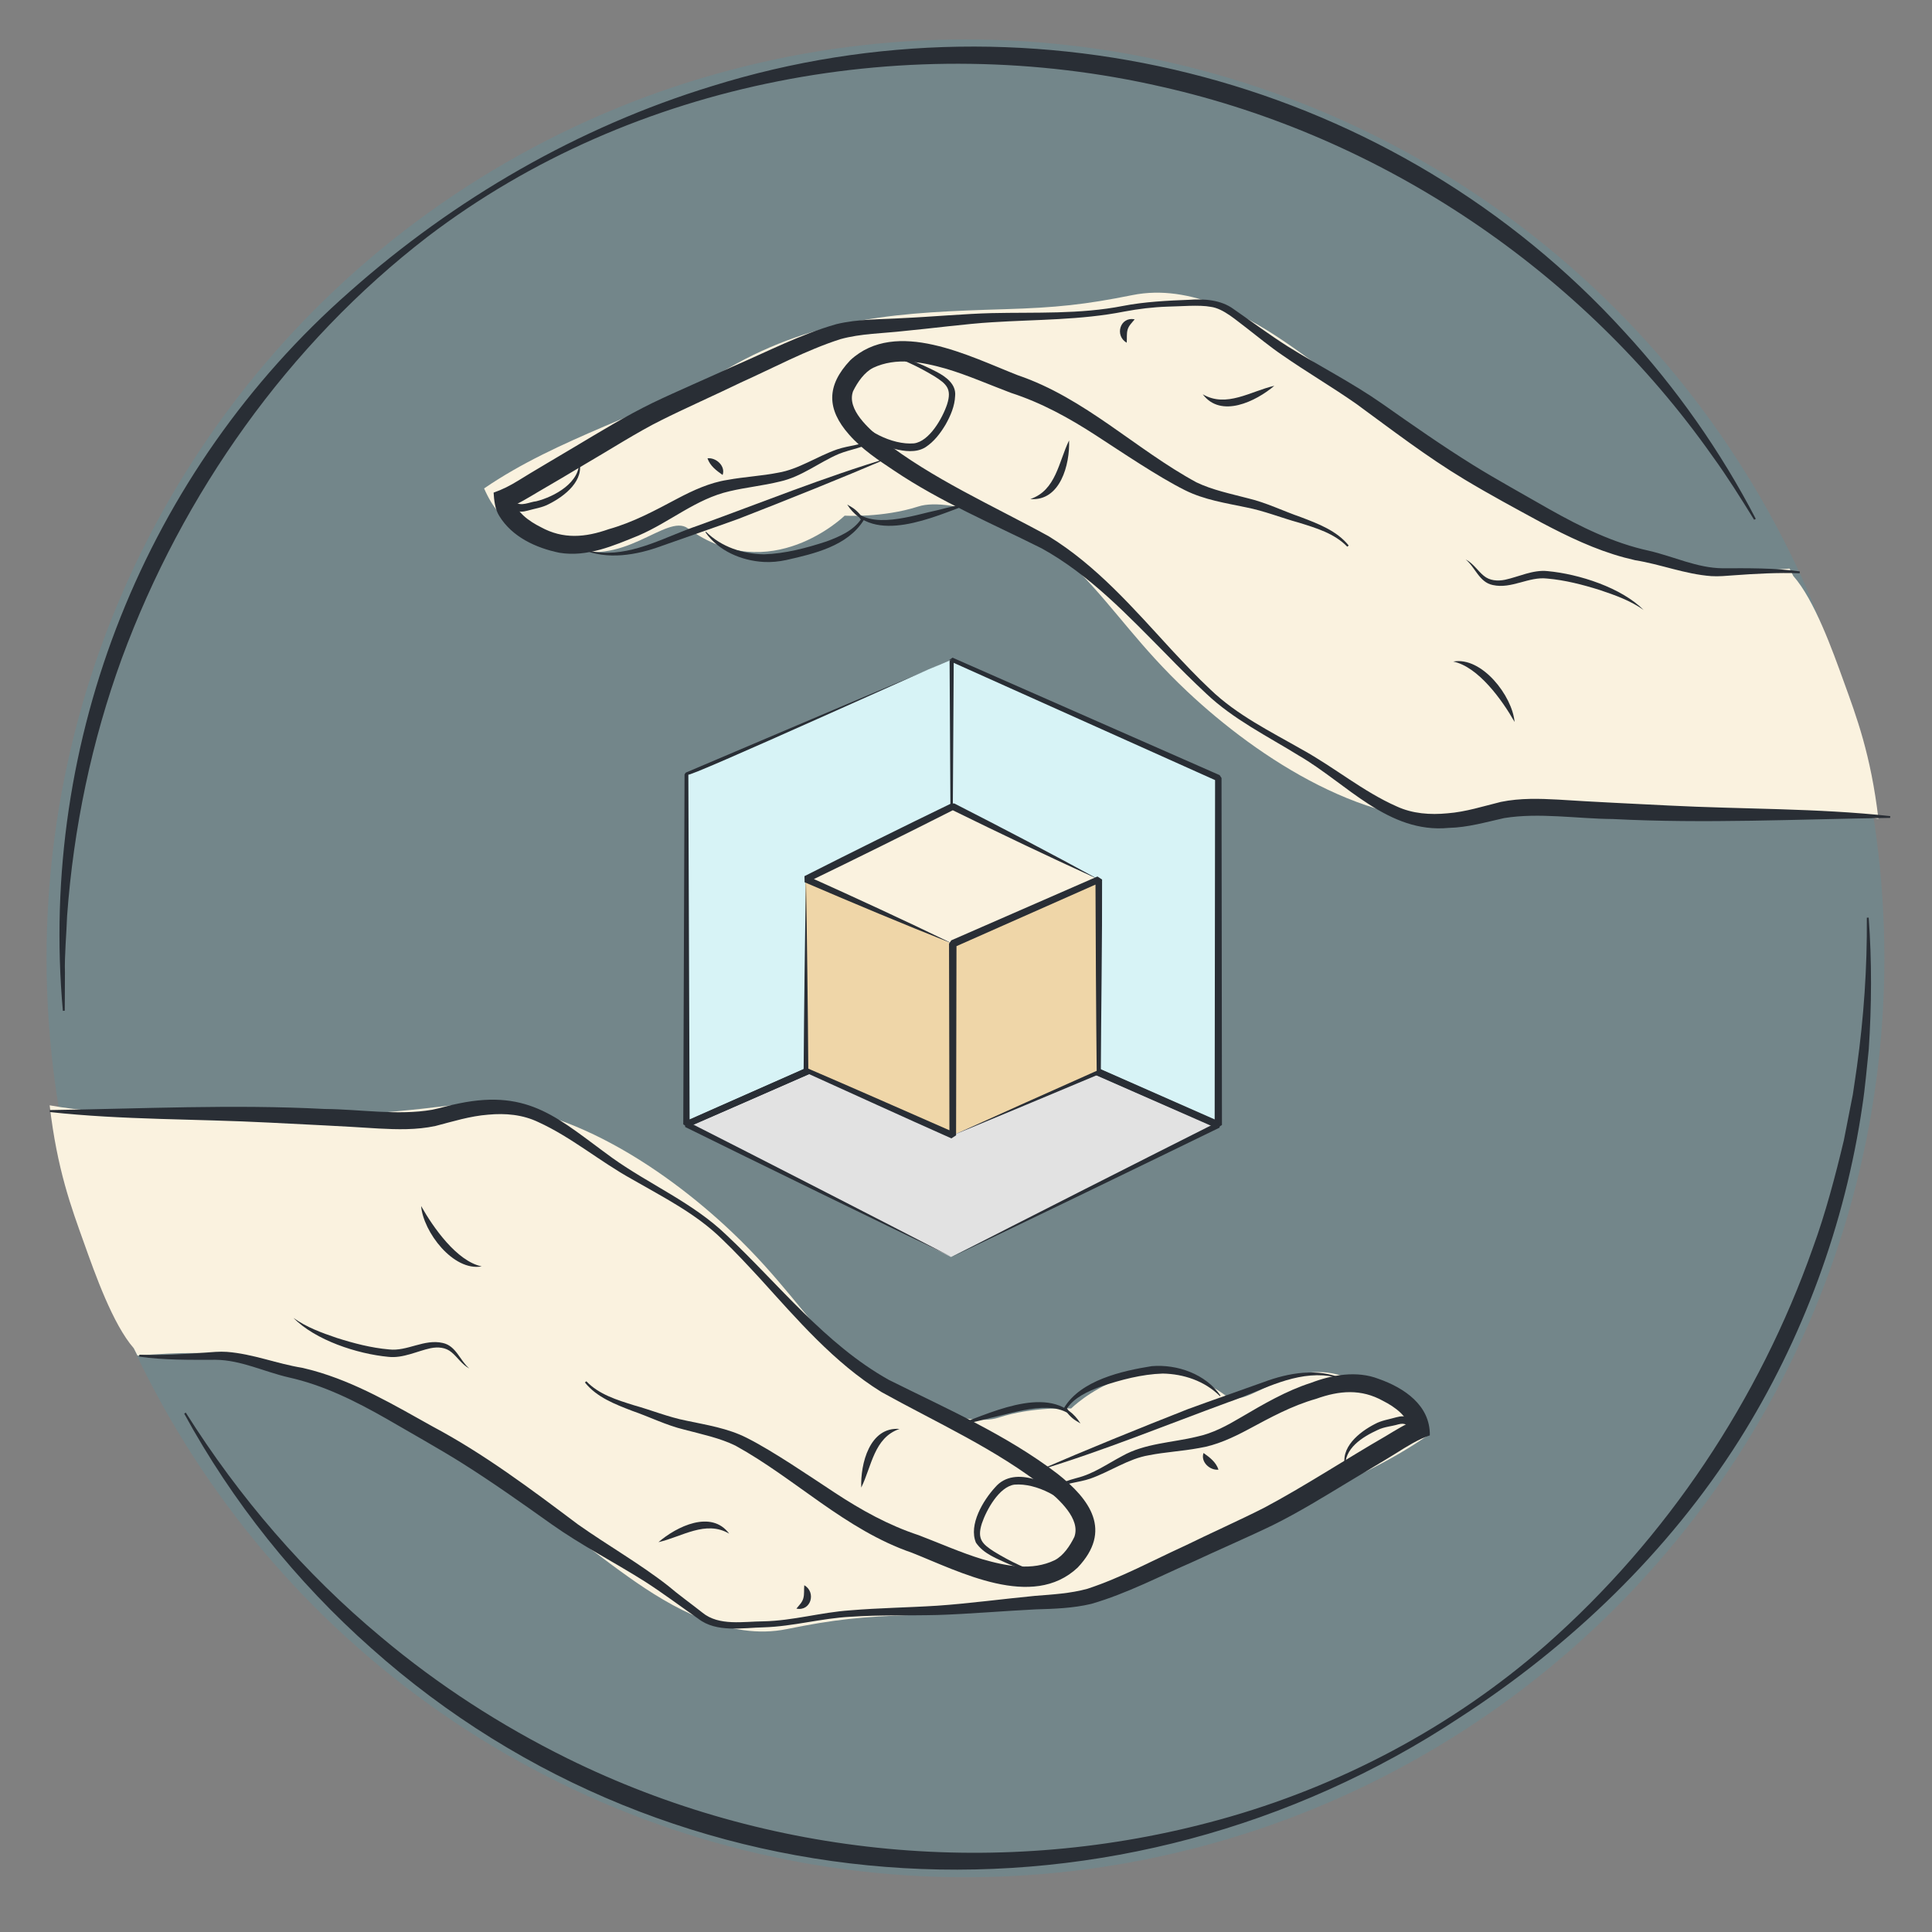 <?xml version="1.0" encoding="UTF-8"?>
<svg id="gouttes_sueur" xmlns="http://www.w3.org/2000/svg" version="1.1" viewBox="0 0 512 512">
  <rect x="0" y="0" width="512" height="512" fill="#808080" stroke="none"/>
  <!-- Generator: Adobe Illustrator 29.3.0, SVG Export Plug-In . SVG Version: 2.1.0 Build 38)  -->
  <defs>
    <style>
      .st0 {
        fill: #faf2df;
      }

      .st1 {
        fill: #e2e2e2;
      }

      .st2 {
        fill: #292e35;
      }

      .st3 {
        fill: #23b5d3;
        opacity: .13;
      }

      .st4 {
        fill: #d7f3f6;
      }

      .st5 {
        fill: #efd6a8;
      }
    </style>
  </defs>
  <circle class="st3" cx="255.86" cy="253.97" r="243.52"/>
  <path class="st0" d="M474.26,150.68c-22.19,1.78-40.07.83-59.53-11.66-10.99-7.05-22.73-11.71-33.58-18.78-13.71-8.93-25.3-18.9-38.58-28.22-11.51-8.07-26.97-16.95-42.5-13.81-12.45,2.51-20.13,3.32-33.79,3.73-27.06.82-49.22,1.78-73.4,15.72-20.96,12.09-44.78,18.22-64.59,31.78,4.71,10.69,10.13,10.37,21.07,15.16,15.36,6.72,27.22-8.74,32.92-4.59,21.85,15.9,41.56-3.35,41.56-3.35,0,0,10.11.6,19.51-2.43,8.51-2.74,30.33,4.67,42.74,17.46,9.79,10.1,15.86,19.62,28.5,31.52,19.01,17.89,48.55,37.15,75.85,33.76,20.32-2.52,36.18-3.3,57.13-2.5,17.03.65,33.5-.42,50.23,2.54-2.01-17.08-5.86-27.21-9.19-36.41-2.99-8.27-7.74-21.6-13.37-27.97"/>
  <g>
    <path class="st2" d="M500.94,216.75c-24.52.34-49.02,1.56-73.53.3-9.48-.07-19.52-1.76-28.8-.25-4.86,1.08-9.65,2.49-14.68,2.6-16.04,1.55-27.06-11.81-39.74-19.17-8.33-5.15-17.31-9.58-24.51-16.4-3.6-3.36-7.09-6.82-10.5-10.34-10.27-10.36-20.33-21.1-33.13-28.17-13.16-6.6-26.77-12.3-39.11-20.61-4.25-2.83-8.53-5.65-11.96-9.58-5.88-6.68-6.05-12.9.37-19.68,12.15-11.22,31.66-.97,44.38,3.99,17.81,6.05,31.21,19.63,47.33,28.38,4.19,2.02,8.97,3,13.74,4.25,4.8,1.14,9.24,3.35,13.93,4.97,4.57,1.74,9.52,3.59,12.69,7.52,0,0-.38.32-.38.32-3.39-3.52-8.24-4.95-12.81-6.37-4.67-1.28-9.2-3.13-14.01-4.06-5.29-1.12-11.1-1.98-16.24-4.57-7.02-3.5-16.93-10.21-23.59-14.53-7.14-4.63-14.4-8.62-22.48-11.24-5.62-2.12-11.44-4.68-17.04-6.35-6.5-1.86-13.35-3.16-19.47-.29-2.32,1.17-4.12,3.76-5.33,6.21-1.74,4.81,4.19,9.95,7.68,12.83,13.41,10.46,29.26,17.41,44.15,25.59,12.74,7.81,22.65,19.31,32.59,30.12,3.34,3.57,6.68,7.14,10.24,10.47,7.04,6.79,15.92,11.13,24.37,15.97,8.5,4.68,16.19,11.14,25.01,15.03,4.22,1.96,8.91,2.29,13.53,1.84,4.8-.37,9.46-1.88,14.11-3.02,5.12-1.05,10.28-.87,15.18-.61,9.75.64,19.54,1.07,29.3,1.57,19.56,1,39.22.68,58.7,2.8,0,0-.02.5-.02.5h0Z"/>
    <path class="st2" d="M233.78,93.54c5.08.74,9.96,2.67,14.51,5.04,2.39,1.27,5.14,3.24,4.83,6.33-.11,2.73-1.22,5.28-2.53,7.61-1.38,2.3-3.04,4.52-5.36,6.02-2.43,1.51-5.64,1.07-8.22.41-6.36-1.97-14.34-6.66-14.1-14.22.28-5.42,4.94-9.7,9.8-11.17-5.92,2.44-11,9.58-7.21,15.67,3.34,4.82,10.88,8.74,16.69,8.27,4.11-.5,7.6-6.74,8.8-10.35,1.3-4.08-.13-5.39-3.38-7.44-4.32-2.6-8.96-4.82-13.85-6.16h0Z"/>
    <path class="st2" d="M476.94,151.92c-5.83-.2-11.64.11-17.45.54-1.95.14-4.09.35-5.97.22-7-.52-13.37-3.13-20.16-4.21,0,0-2.91-.72-2.91-.72-7.73-2.08-14.93-5.55-21.86-9.21-6.92-3.76-13.73-7.42-20.48-11.48-10-6.01-19.38-13.24-28.79-20.11-6.36-4.44-13.1-8.39-19.5-12.84-3.24-2.2-6.28-4.72-9.37-7.11-2.66-1.95-6.19-5.24-9.56-5.68-3.09-.6-8.23-.1-11.47-.06-3.88.13-7.68.59-11.5,1.31-11.49,2.28-23.41,2.09-35,2.83-6.72.39-16.43,1.68-23.25,2.31-5.6.65-11.55.66-16.99,2.18-9.07,2.92-17.62,7.56-26.39,11.5-5.97,2.91-15.21,7.03-21.04,9.97-6.11,3-14.12,8.13-20.07,11.57-4.15,2.48-8.36,5-12.56,7.42-2.58,1.52-5.15,3.17-8.18,4.34,0,0,1.7-2.61,1.7-2.61.35,3.48,4.06,6.06,7.21,7.63,5.9,3.24,11.75,2.73,17.97.53,6.56-1.85,12.19-4.92,18.27-8.14,4.05-2.14,8.56-4.21,13.15-4.91,4.6-.85,9.13-1.05,13.47-1.92,5.37-.88,10.31-4.32,15.61-6.17,3.22-1.1,6.78-1.14,9.76-2.79,0,0,.26.43.26.43-2.9,1.95-6.44,2.29-9.57,3.57-5.24,2.24-9.84,6.03-15.54,7.29-4.52,1.12-9.09,1.56-13.37,2.58-8.92,2.03-15.73,8.12-24.13,11.74-6.66,2.7-13.59,5.78-20.98,4.57-6.19-1.27-12.54-4.18-15.95-9.77-1.1-1.74-1.37-4.1-1.49-6.17,2.32-.81,4.3-1.81,6.59-3.22,3.02-1.91,11.78-7.04,15.03-8.99,6.68-3.98,13.36-8.08,20.51-11.57,6.13-2.95,15.12-6.8,21.35-9.68,9.01-3.87,17.81-8.48,27.37-11.19,5.82-1.41,11.89-1.23,17.8-1.61,6.95-.3,16.46-1.15,23.34-1.31,11.72-.26,23.32.35,34.84-1.91,5.57-1.09,11.84-1.41,17.53-1.62,3.94-.3,8.41,0,11.74,2.46,4.63,3.2,9.67,6.93,14.41,9.93,8.26,5.15,17.04,9.59,25.05,15.2,7.86,5.53,15.95,11.19,24.07,16.23,5.87,3.66,14.08,8.18,20.12,11.66,8.4,4.73,16.99,8.97,26.35,11.01,6.59,1.51,12.84,4.6,19.58,4.66,6.8-.02,13.73-.1,20.48.83,0,0-.04.5-.04.5h0Z"/>
    <path class="st2" d="M235.69,121.28c-13.01,5.56-26.76,11.08-39.96,16.21-6.77,2.46-13.55,4.75-20.33,7.17-6.7,2.48-14.5,3.82-21.28.88,1.74.47,3.5.78,5.28.91,9.05.54,17.17-4.32,25.52-7.14,16.78-6.08,33.66-12.92,50.76-18.02h0Z"/>
    <path class="st2" d="M256.89,133.55c-9.33,3.37-25.43,11.08-32.38.15,0,0,1.2.71,1.2.71,1.39.83,2.32,2.07,3.32,3.2,0,0-.13.23-.13.23-4.32,6.89-13.12,8.89-20.52,10.57-1.9.41-4.01.63-5.99.51-5.9-.32-12.05-2.96-15.44-7.87,0,0,.15-.13.15-.13,4.1,4.05,9.75,5.88,15.35,5.98,5.61-.17,11.27-1.67,16.56-3.41,3.46-1.28,7.15-2.85,9.26-6.02,0,0,.03.41.03.41-.44-.56-.86-1.13-1.34-1.63-.48-.5-.98-.99-1.57-1.31l.4-.44c4.64,6.29,16.48,1.96,22.91.64,2.67-.68,5.36-1.38,8.12-1.79l.05.19h0Z"/>
    <path class="st2" d="M337.71,102.24c-4.88,4.14-14.14,8.68-18.97,2.25,6.29,3.67,12.71-.83,18.97-2.25h0Z"/>
    <path class="st2" d="M283.32,116.71c.23,6.33-2.3,16.18-10.27,15.54,6.82-2.28,7.5-9.89,10.27-15.54h0Z"/>
    <path class="st2" d="M300.7,84.63c-.8.98-1.56,1.66-1.87,2.73-.31,1.07-.14,2.2-.24,3.47-3.27-1.87-1.76-7,2.11-6.2h0Z"/>
    <path class="st2" d="M435.65,161.7c-3.53-2.53-7.61-3.97-11.66-5.33-4.55-1.43-9.24-2.64-13.98-3.05-4.88-.58-9.41,2.83-14.4,1.72-3.61-.73-4.67-4.74-7.19-6.78,1.98,1,3.22,3.05,4.79,4.32,1.56,1.31,3.65,1.46,5.64,1.06,3.59-.76,7.38-2.71,11.28-2.29,8.32.77,19.57,4.37,25.51,10.36h0Z"/>
    <path class="st2" d="M153.45,122c1.57,5.31-3.77,9.46-7.96,11.57-1.76.96-3.88,1.23-5.76,1.78-.52.14-1.1.26-1.74.24-1.4-.1-2.84-.76-3.74-1.86-.49-.7.09-1.67.52-2.08.64-.77,1.44-1.54,2.23-2.17,4.81-3.59,10.52-5.54,15.96-7.89,0,0,.1.18.1.18l-.92.48.8-.65s.1.18.1.18c-3.34,2.11-6.72,4.07-10.13,5.97-2.46,1.46-4.84,2.98-6.65,5.18-.14.16-.31.4-.27.35.03-.07.05-.15.04-.23,0-.13-.04-.25-.08-.31-.05-.1-.06-.06.01-.02.12.09.32.21.52.33,1.65,1.27,3.82-.02,5.64-.21,4.81-1.2,11.86-5.05,11.31-10.82h0Z"/>
    <path class="st2" d="M401.38,191.32c-3.22-5.69-9.59-14.63-16.26-16,7.6-1.38,15.65,9.11,16.26,16h0Z"/>
    <path class="st2" d="M191.5,125.87c-1.65-1.17-3.32-2.39-4.01-4.41,2.29-.27,4.85,2.07,4.01,4.41h0Z"/>
  </g>
  <path class="st0" d="M36.43,359.25c21.92-1.78,39.59-.83,58.82,11.66,10.86,7.05,22.45,11.71,33.18,18.78,13.54,8.93,24.99,18.9,38.12,28.22,11.37,8.07,26.64,16.95,41.99,13.81,12.3-2.51,19.89-3.32,33.38-3.73,26.74-.82,48.63-1.78,72.52-15.72,20.71-12.09,44.25-18.22,63.81-31.78-4.65-10.69-10.01-10.37-20.81-15.16-15.18-6.72-26.89,8.74-32.53,4.59-21.58-15.9-41.06,3.35-41.06,3.35,0,0-9.99-.6-19.28,2.43-8.41,2.74-29.97-4.67-42.23-17.46-9.68-10.1-15.67-19.62-28.16-31.52-18.79-17.89-47.97-37.15-74.94-33.76-20.08,2.52-35.75,3.3-56.45,2.5-16.82-.65-33.09.42-49.63-2.54,1.98,17.08,5.79,27.21,9.08,36.41,2.95,8.27,7.64,21.6,13.21,27.97"/>
  <g>
    <path class="st2" d="M13.22,294.18c24.29-.35,48.56-1.56,72.84-.29,9.37.07,19.33,1.79,28.5.2,2.34-.46,4.71-1.24,7.06-1.67,18.89-3.9,26.56,4.26,40.7,14.48,9.87,7.04,21.36,11.87,30.19,20.39,14,13.15,26.1,28.89,43,38.37,15.24,7.61,31.02,14.46,44.73,24.9,8.67,6.83,14.61,15.07,5.37,24.85-12.02,11.34-31.33,1.07-43.95-3.92-17.63-6.06-30.82-19.6-46.74-28.37-4.13-2.03-8.86-3.01-13.59-4.26-4.75-1.14-9.14-3.36-13.79-4.97-4.52-1.74-9.41-3.6-12.53-7.52,0,0,.38-.32.38-.32,3.34,3.51,8.13,4.95,12.65,6.37,4.62,1.28,9.1,3.14,13.86,4.07,5.24,1.12,11,1.99,16.07,4.59,6.94,3.5,16.72,10.21,23.29,14.52,7.05,4.63,14.22,8.61,22.2,11.24,5.56,2.12,11.31,4.68,16.85,6.36,6.42,1.85,13.19,3.16,19.21.26,2.28-1.18,4.03-3.77,5.21-6.19,1.68-4.79-4.08-9.88-7.54-12.78-13.21-10.44-28.87-17.42-43.58-25.58-12.59-7.8-22.35-19.24-32.13-30.01-3.29-3.56-6.57-7.11-10.07-10.45-6.9-6.81-15.66-11.18-24.01-16-8.42-4.65-16-11.1-24.69-15.06-4.19-2.02-8.75-2.42-13.35-1.99-4.74.36-9.36,1.8-13.94,2.99-5.07,1.09-10.2.93-15.06.68-9.66-.64-19.35-1.07-29.02-1.57-19.38-1.01-38.85-.68-58.14-2.8,0,0,.02-.5.02-.5h0Z"/>
    <path class="st2" d="M277.18,417.39c-3.38-.4-6.6-1.64-9.76-2.85-3.16-1.48-6.7-2.68-8.78-5.71-2.01-4.75,1.94-11.26,5.08-14.67,2.66-3.14,6.63-3.24,10.3-2.17,6.32,1.98,14.18,6.73,13.9,14.24-.29,5.37-4.86,9.67-9.69,11.15,5.88-2.46,10.82-9.57,7.14-15.63-3.26-4.82-10.74-8.78-16.5-8.31-4.07.51-7.49,6.75-8.68,10.33-1.27,4.03.04,5.37,3.28,7.44,4.27,2.61,8.87,4.84,13.72,6.18h0Z"/>
    <path class="st2" d="M36.94,359.01c5.77.2,11.52-.11,17.27-.54,1.93-.14,4.05-.35,5.91-.21,6.93.53,13.22,3.14,19.95,4.22,0,0,2.88.72,2.88.72,11.43,3.16,21.53,9.17,31.72,14.85,13.65,7.26,26.14,16.66,38.47,25.92,7.85,5.55,16.32,10.35,23.93,16.3,2.51,2.16,6.45,5.01,9.08,7.1,4.4,3.61,10.94,2.33,16.21,2.3,7.73-.16,15.19-2.38,22.9-2.91,7.73-.65,15.47-.74,23.12-1.23,7.8-.52,18.04-1.86,25.9-2.61,4.62-.36,9.46-.64,13.91-1.88,8.96-2.94,17.41-7.57,26.06-11.51,5.9-2.91,15.03-7.02,20.77-9.96,10.64-5.65,21.75-12.95,32.19-18.97,2.55-1.52,5.08-3.17,8.09-4.34,0,0-1.69,2.61-1.69,2.61-.34-3.45-3.95-6.03-7.07-7.61-5.82-3.25-11.58-2.77-17.74-.56-6.49,1.85-12.04,4.91-18.05,8.13-4,2.14-8.46,4.22-13,4.92-4.56.85-9.04,1.06-13.34,1.92-5.31.88-10.19,4.32-15.43,6.17-3.19,1.1-6.71,1.14-9.65,2.79,0,0-.26-.43-.26-.43,1.92-1.29,4.19-1.93,6.33-2.53,4.4-1.09,7.99-3.7,11.98-5.8,5.94-3.38,13.39-3.57,19.73-5.12,4.37-.92,8.02-2.94,11.84-5.19,5.73-3.37,11.97-7.02,18.44-9.08,5.56-2.13,12.16-3.32,17.97-1.06,6.73,2.36,13.69,6.99,13.56,14.97-2.97.98-6.14,2.96-8.94,4.73-1.28.84-10.81,6.49-12.39,7.47-6.59,3.97-13.18,8.07-20.24,11.57-6.06,2.95-14.94,6.8-21.09,9.68-8.91,3.87-17.6,8.47-27.04,11.2-4.83,1.16-9.84,1.32-14.75,1.46-7.96.39-18.04,1.24-25.97,1.49-7.75.19-15.45-.06-23.1.47-7.7.39-15.22,2.56-22.96,2.8-5.61.11-12.56,1.47-17.38-2.27-4.57-3.19-9.54-6.91-14.21-9.9-8.15-5.14-16.82-9.58-24.72-15.18-7.75-5.51-15.73-11.17-23.73-16.2-5.79-3.65-13.89-8.17-19.85-11.65-8.29-4.73-16.76-8.97-26.02-11.03-6.52-1.5-12.7-4.61-19.37-4.67-6.73.01-13.59.11-20.27-.83,0,0,.04-.5.04-.5h0Z"/>
    <path class="st2" d="M275.3,389.65c12.85-5.56,26.43-11.07,39.46-16.2,6.69-2.46,13.39-4.75,20.08-7.17,6.62-2.48,14.35-3.83,21.04-.88-1.72-.47-3.46-.78-5.22-.91-8.96-.53-16.97,4.33-25.22,7.14-16.58,6.08-33.25,12.92-50.15,18.02h0Z"/>
    <path class="st2" d="M254.35,377.38c9.21-3.38,25.18-11.08,31.99-.15,0,0-1.19-.72-1.19-.72-1.38-.83-2.29-2.07-3.28-3.2,0,0,.13-.23.13-.23,4.42-7.31,15.3-9.77,23.19-11.03,6.8-.58,14.34,2.1,18.26,7.81,0,0-.16.13-.16.13-4.04-4.03-9.62-5.88-15.16-5.98-5.55.17-11.15,1.67-16.38,3.42-3.42,1.28-7.06,2.86-9.13,6.01,0,0-.03-.41-.03-.41.44.56.85,1.13,1.33,1.63.47.5.97.99,1.55,1.31l-.4.44c-4.56-6.28-16.28-1.97-22.63-.64-2.64.68-5.3,1.38-8.03,1.79,0,0-.05-.19-.05-.19h0Z"/>
    <path class="st2" d="M174.5,408.69c4.79-4.14,14-8.68,18.75-2.25-6.21-3.67-12.55.84-18.75,2.25h0Z"/>
    <path class="st2" d="M228.24,394.22c-.24-6.28,2.21-16.15,10.15-15.54-6.78,2.3-7.38,9.92-10.15,15.54h0Z"/>
    <path class="st2" d="M211.06,426.3c.79-.99,1.54-1.66,1.83-2.74.3-1.07.14-2.2.25-3.46,3.23,1.86,1.77,6.99-2.09,6.2h0Z"/>
    <path class="st2" d="M77.73,349.23c3.49,2.52,7.52,3.97,11.52,5.33,4.49,1.43,9.13,2.64,13.83,3.05,4.83.58,9.32-2.85,14.25-1.71,3.57.75,4.58,4.74,7.06,6.77-1.96-1-3.17-3.04-4.72-4.3-1.54-1.31-3.59-1.48-5.56-1.08-3.55.76-7.31,2.72-11.17,2.29-8.23-.77-19.38-4.39-25.21-10.36h0Z"/>
    <path class="st2" d="M356.55,388.93c-1.56-5.27,3.66-9.42,7.81-11.55,1.73-.96,3.85-1.25,5.7-1.79.52-.14,1.09-.26,1.73-.25,1.26.05,2.24.6,3.23,1.32.27.2.69.67.69,1.15.06.61-.47,1.21-.69,1.45-1.92,2.35-4.65,4-7.29,5.34-3.53,1.67-7.1,3.28-10.71,4.74l-.1-.18s.91-.48.91-.48l-.79.65s-.1-.18-.1-.18c3.3-2.12,6.65-4.08,10.02-5.97,2.43-1.47,4.78-2.98,6.56-5.18.14-.16.31-.41.25-.32-.01.03-.04.12-.03.24,0,.14.05.23.09.3.05.08.04.05-.03,0-.27-.19-.73-.48-1.06-.63-.7-.35-1.29-.35-2.16-.12-1.87.55-3.72.63-5.47,1.48-4.03,1.84-9.02,4.93-8.56,9.99h0Z"/>
    <path class="st2" d="M111.6,319.61c3.18,5.64,9.45,14.63,16.06,16-7.56,1.37-15.5-9.17-16.06-16h0Z"/>
    <path class="st2" d="M318.95,385.06c1.64,1.17,3.29,2.39,3.96,4.41-2.29.27-4.81-2.09-3.96-4.41h0Z"/>
  </g>
  <path class="st2" d="M16.66,267.88c-6.43-71.76,21.9-143.06,76.05-190.63,27.72-24.57,60.5-43.57,95.99-54.43,85.7-26.71,181.33-1.39,241.83,65.16,13.7,14.87,25.44,31.58,34.77,49.52,0,0-.44.24-.44.24-3.53-5.7-7.08-11.39-11.01-16.81-34.52-49.03-87.35-84.69-145.86-97.91-66.43-15.29-140.03-1.92-194.63,39.69-36.97,28.45-64.99,68.11-81.08,111.78-7.98,21.9-12.81,44.99-14.5,68.26-.15,4.51-.71,10.51-.57,15.04,0,0-.05,10.06-.05,10.06,0,0-.5.03-.5.03h0Z"/>
  <path class="st2" d="M495.22,243.18c.86,11.44.78,23.51.02,34.9-.5,4.71-.96,10.21-1.69,14.91-4.57,31.35-15.79,61.95-32.7,88.75-18.75,29.6-44.65,54.45-73.99,73.43-89.29,59-207.83,53.51-288.43-18.35-19.95-17.67-36.86-38.82-49.62-62.21,0,0,.43-.25.43-.25,14.12,22.42,31.52,42.66,51.76,59.48,15.1,12.69,31.74,23.44,49.4,32.17,53.36,26.32,115.33,32.06,172.67,16.25,31.82-8.73,61.77-24.55,86.62-46.32,32.06-28.24,56.58-65.07,70.77-105.32,3.28-8.95,5.97-19.13,8.18-28.43,0,0,1.9-9.69,1.9-9.69,0,0,.48-2.43.48-2.43.45-2.82.69-4.82,1.08-7.34,1.82-13.06,2.74-26.27,2.63-39.53,0,0,.5-.02.5-.02h0Z"/>
  <polyline class="st4" points="322.68 298.14 322.68 206.2 252.02 174.81 252.02 174.81 181.73 205.24 181.73 297.97"/>
  <polygon class="st1" points="252.02 333.12 322.68 298.14 252.02 267.05 181.73 297.97 252.02 333.12"/>
  <path class="st2" d="M252.21,333.12c17.47-8.98,52.77-26.86,70.32-35.68,0,0,.03,1.4.03,1.4-11.83-5.07-23.59-10.28-35.39-15.42l-35.37-15.46h.8l-35.18,15.38c-11.74,5.11-23.44,10.29-35.2,15.33,0,0,.03-1.4.03-1.4,17.49,8.85,52.54,26.84,69.95,35.85h0ZM252.21,333.12c-17.63-8.51-53.09-25.79-70.64-34.46,0,0,.03-1.4.03-1.4,11.67-5.26,23.4-10.38,35.09-15.58l35.11-15.54s.81,0,.81,0c0,0,35.29,15.62,35.29,15.62,11.76,5.22,23.55,10.38,35.28,15.67,0,0,.03,1.4.03,1.4-17.68,8.62-53.26,25.84-71,34.29h0Z"/>
  <path class="st2" d="M252.21,267.05c-.16-22.98-.45-69.26-.56-92.24,0,0,.79-.52.79-.52l70.78,31.13s.5.77.5.77l.11,91.94-1.35.88c-17.64-7.74-53.05-23.3-70.65-31.1,0,0,.76,0,.76,0,0,0-70.33,30.83-70.33,30.83,0,0-1.19-.78-1.19-.78l.34-92.73s.31-.47.31-.47l70.49-29.96c.24-.54-71.71,32.29-69.79,30.43,0,0,.34,92.73.34,92.73l-1.19-.78,70.25-31h.76c17.61,7.69,53.08,23.3,70.67,31.07,0,0-1.35.88-1.35.88l.11-91.94s.5.77.5.77c0,0-70.55-31.65-70.55-31.65l.79-.52c-.12,23-.4,69.25-.56,92.24h0Z"/>
  <polyline class="st0" points="291 233.08 252.31 213.73 213.41 232.99 252.31 250.1"/>
  <polygon class="st5" points="252.31 300.88 291 284.13 291 233.08 252.31 250.1 252.31 300.88 213.41 283.6 213.41 232.99 252.31 250.1 252.31 300.88"/>
  <path class="st2" d="M291.19,233.08c-13.13-5.98-26.15-12.2-39.1-18.55,0,0,.8,0,.8,0-12.91,6.54-25.88,12.95-38.9,19.26,0,0-.04-1.62-.04-1.62,12.92,5.81,25.79,11.75,38.54,17.93-13.17-5.22-26.24-10.7-39.26-16.29,0,0-.04-1.62-.04-1.62,12.91-6.54,25.88-12.96,38.9-19.27,0,0,.8,0,.8,0,12.85,6.56,25.64,13.24,38.3,20.16h0Z"/>
  <path class="st2" d="M252.49,300.88c9.57-4.34,28.88-12.98,38.48-17.25,0,0-.33.5-.33.5-.17-15.03-.28-36.23-.33-51.05,0,0,1.23.8,1.23.8,0,0-38.65,17.12-38.65,17.12l.59-.9-.11,50.78s-1.24.8-1.24.8c-6.48-2.9-12.96-5.78-19.41-8.73l-19.38-8.79-.37-.56c.12-16.87.33-33.74.62-50.61.29,16.87.5,33.74.62,50.61,0,0-.37-.56-.37-.56,11.56,4.97,27.66,12.05,39.01,17.04,0,0-1.24.8-1.24.8l-.11-50.78.59-.9,38.74-16.92s1.23.8,1.23.8c.06,14.74-.27,36.09-.33,51.05,0,0-.33.5-.33.5-9.69,4.07-29.2,12.24-38.92,16.25h0Z"/>
</svg>